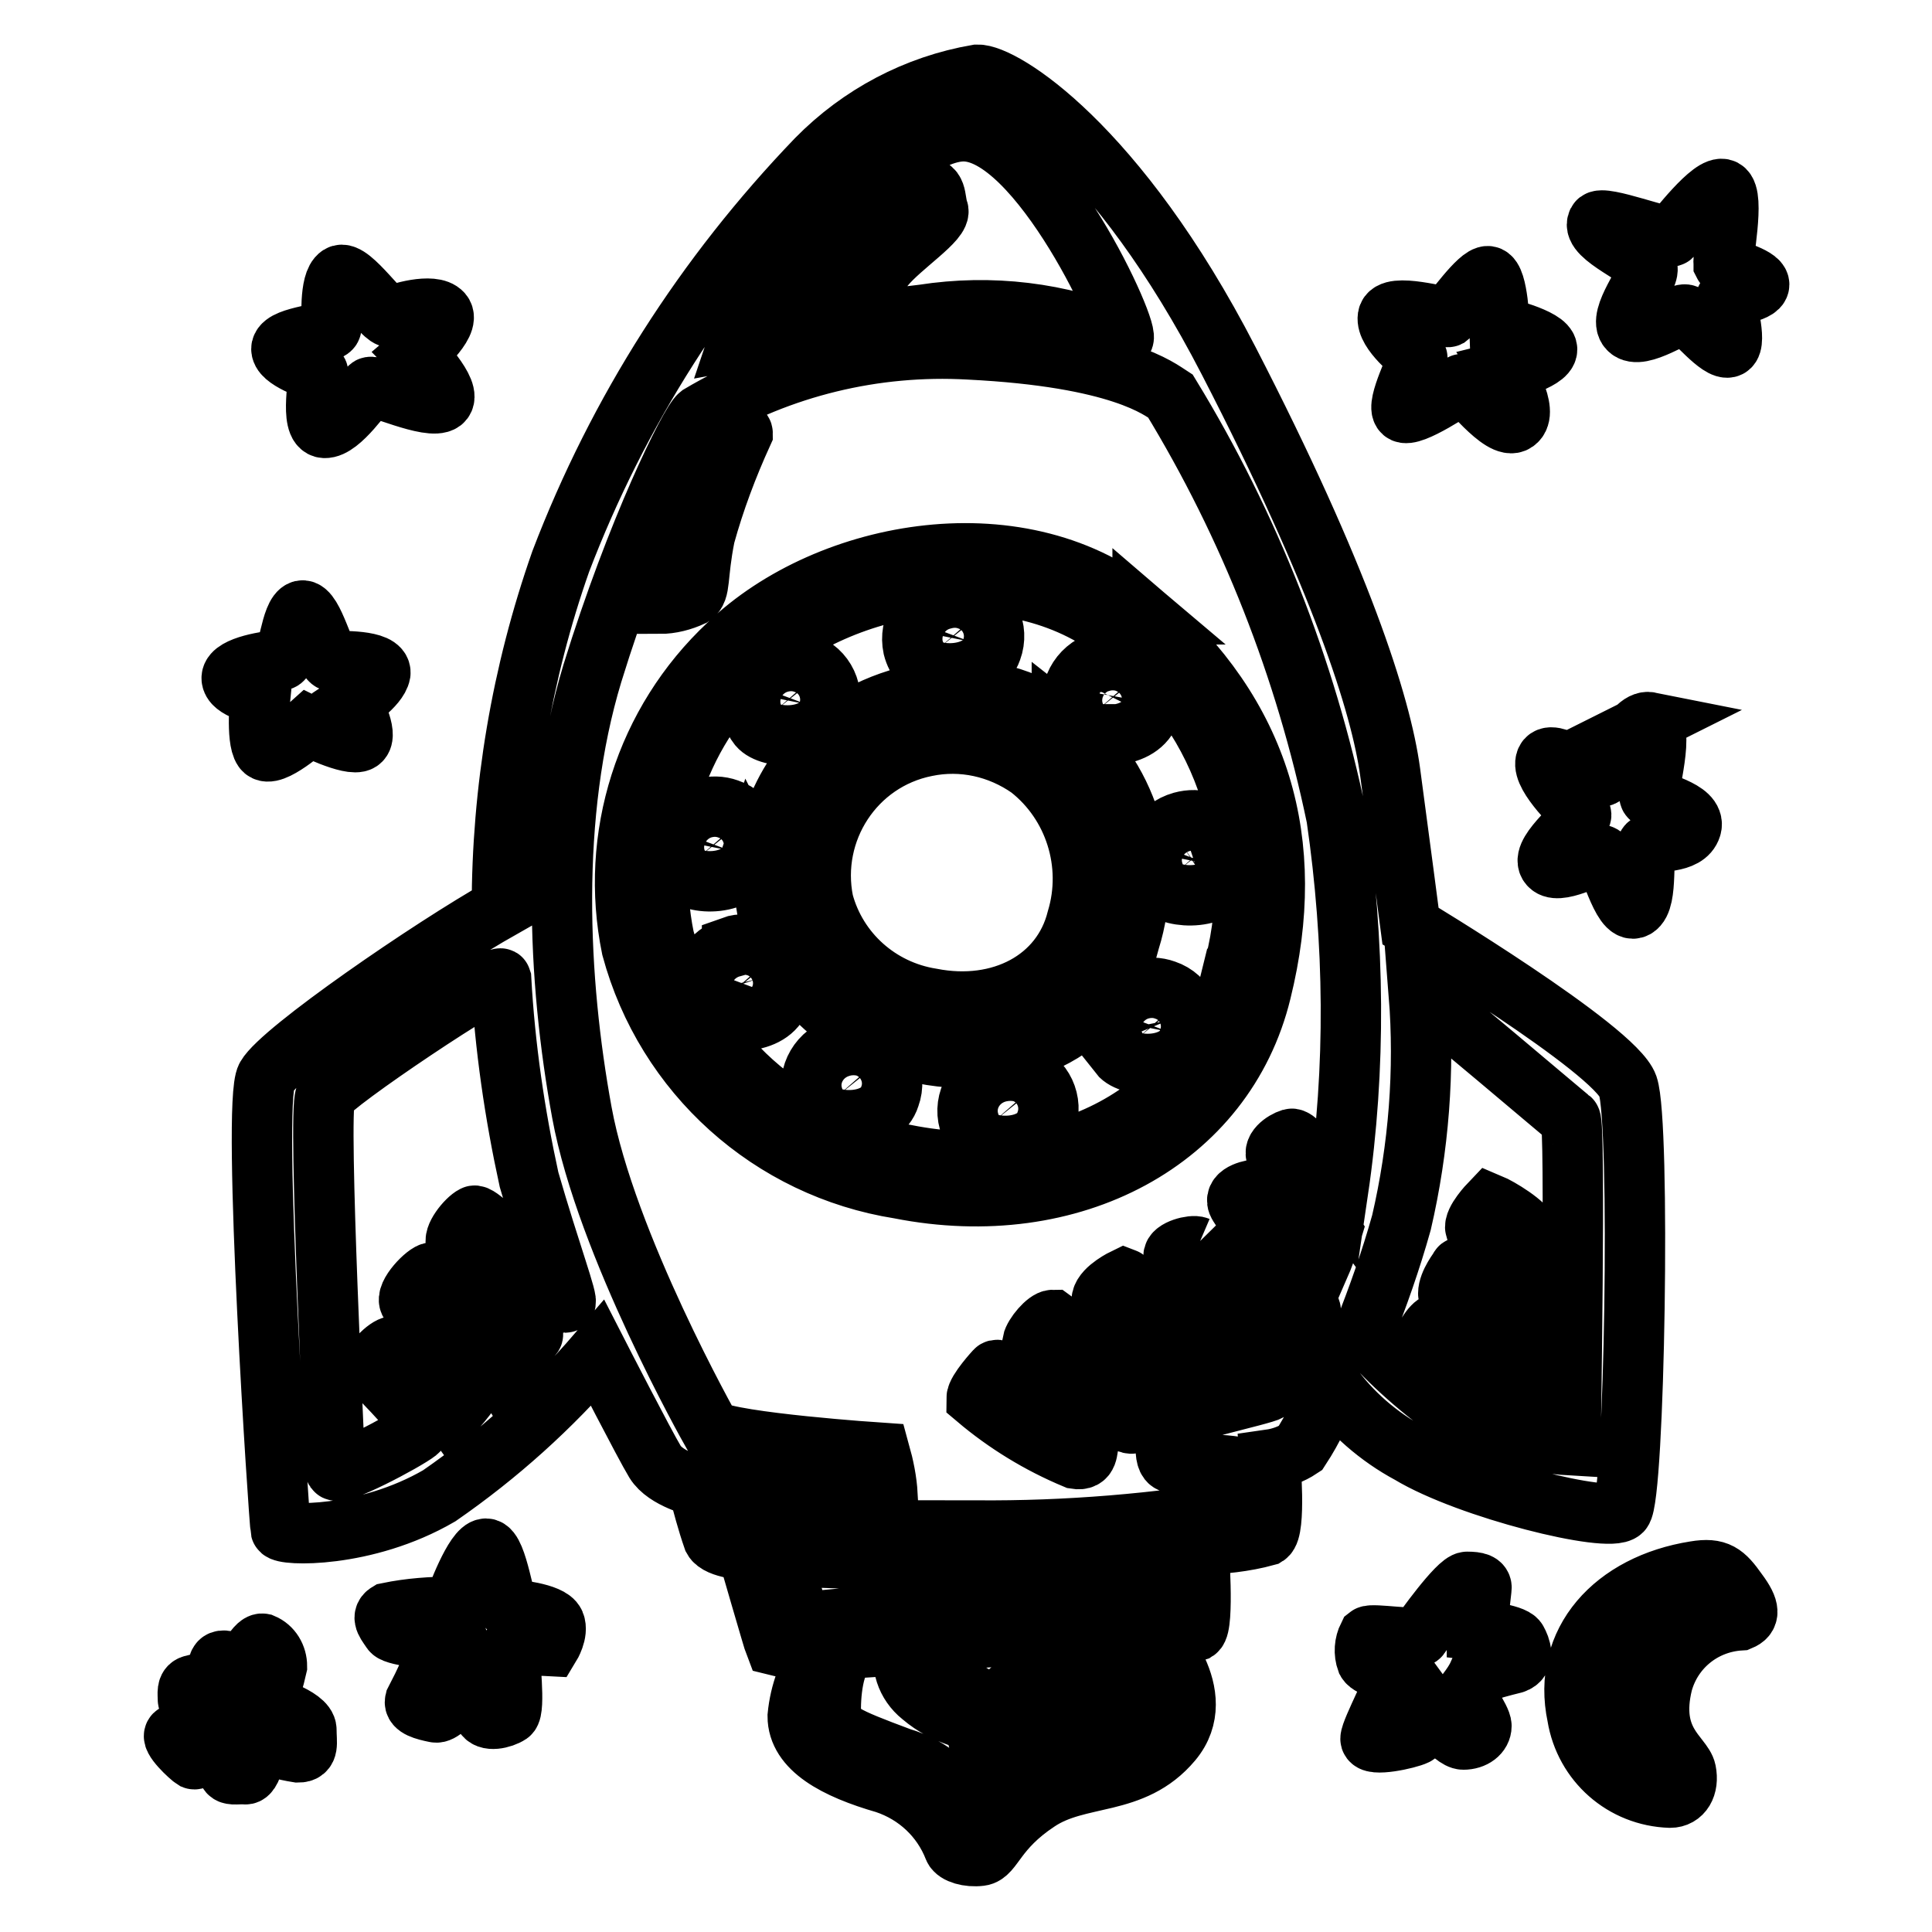 <?xml version="1.0" encoding="utf-8"?>
<!-- Svg Vector Icons : http://www.onlinewebfonts.com/icon -->
<!DOCTYPE svg PUBLIC "-//W3C//DTD SVG 1.1//EN" "http://www.w3.org/Graphics/SVG/1.1/DTD/svg11.dtd">
<svg version="1.1" xmlns="http://www.w3.org/2000/svg" xmlns:xlink="http://www.w3.org/1999/xlink" x="0px" y="0px" viewBox="0 0 256 256" enable-background="new 0 0 256 256" xml:space="preserve">
<g> <path stroke-width="8" fill-opacity="0" stroke="#000000"  d="M201.9,167.5c0.8,0.3,1-2.7,0.7-4c-0.3-1.3-4-3.5-5.2-4c0,0-2.2,2.3-1.9,3.3 C197.4,164.7,199.6,166.3,201.9,167.5z M203.3,180.1c0.7,0,0.7-2.7,0.5-4c-0.2-1.3-10.4-9.5-10.4-8c0,0-1.5,1.9-1.5,3.3 C191.9,172.9,202.6,179.9,203.3,180.1L203.3,180.1z M203.3,185.3c-3.8-3.9-8.2-7.2-12.9-9.9c-0.5,0-2.2,2.3-1.7,3.3 c4.2,3.8,8.8,7,13.8,9.6c1.4,0,0.6-1.9,0.6-3.1L203.3,185.3z M158.7,165.2c-0.7-0.3-3.3,0.4-3.2,1.3c2.6,4.5,5.7,8.7,9.2,12.6 c1.2,0.7,2.2-1.2,2.3-2.5c-2.3-4.2-5.2-8.2-8.5-11.6L158.7,165.2z M149,169.4c0,0-2.7,1.3-3,2.7c-0.3,1.4,9.7,10.7,10.2,11.2 s2.7-1.2,3.3-2.2C160.2,180.1,149.8,169.7,149,169.4L149,169.4z M139.5,174.9c-0.8,0-2.5,2-2.7,3c3.9,4.1,8.2,7.7,12.9,10.7 c1,0.3,2.5-1.5,2.7-2.3C148.5,182.1,144.1,178.2,139.5,174.9L139.5,174.9z M131.9,181.6c0,0-2.5,2.7-2.5,3.7c3.9,3.3,8.3,6,13.1,8 c1.8,0.3,1.5-1.2,1.8-2.3C144.7,189.9,132.8,180.6,131.9,181.6L131.9,181.6z M93.4,71c1.3-4.7,3-9.2,5-13.6c0-0.8-3.3,0-4,0.3 c-2.3,3.2-3.8,6.9-4.5,10.7c-1.1,3.8-1.9,7.7-2.5,11.6c1.5,0,3-0.4,4.3-1C92.9,78.2,92.3,76.5,93.4,71L93.4,71z M124.3,27.8 c-0.5-1.5,0-3.2-2.2-3c-2.2,0.2-13.4,12.8-12.1,13.2c1.2,0.7,2.6,1,4,1c1.2-0.3,1-1,3.2-3.7S124.9,29.1,124.3,27.8z M151.5,81.4 c-15.8-13.4-41.7-8.8-55,4c-11,10.3-15.8,25.5-12.8,40.2c4.5,16.7,18.4,29.2,35.5,31.9c22.8,4.5,43.1-6.4,47.9-26.1 c4.9-19.8,0-36.7-15.7-50.1V81.4z M163.1,129.7c-4.3,17.6-22.6,27.4-43.1,23.3c-15.4-2.4-27.9-13.6-32-28.7 c-2.7-13.2,1.6-27,11.5-36.2c12.1-11.5,35.3-15.5,49.5-3.5c13.5,10.6,19.1,28.4,14.2,44.8V129.7z M140.6,96.1 c-9-7.7-23.9-5.1-31.5,2.2c-6.3,5.9-9.1,14.6-7.3,23c2.6,9.6,10.6,16.7,20.4,18.3c13.1,2.6,24.7-3.7,27.5-15 c3.3-10.5-0.3-21.9-9-28.7V96.1z M142.7,121.8c-2,8-10.1,12.3-19.3,10.5c-6.9-1.1-12.5-6.1-14.3-12.8c-1.9-9.4,4.1-18.7,13.6-20.6 c4.8-1,9.7,0.1,13.7,2.9C142.4,106.5,144.9,114.5,142.7,121.8L142.7,121.8z M131.4,86.1c1-2.7-0.4-5.7-3.1-6.6 c-1.1-0.4-2.2-0.4-3.3-0.1c-2.9,0.7-4.6,3.6-4,6.4c0.2,0.8,0.6,1.6,1.2,2.3C123.7,89.8,130.1,89.9,131.4,86.1L131.4,86.1z  M125.7,82.1c1.2-0.4,2.4,0.2,2.8,1.4c0.2,0.5,0.1,1,0,1.5c-0.6,1.6-3.3,1.6-4,0.8c-0.8-1-0.6-2.4,0.4-3.2 C125.1,82.3,125.4,82.2,125.7,82.1L125.7,82.1z M145.8,87.7c-2.8,0.9-4.4,3.9-3.5,6.7c0.2,0.6,0.5,1.2,0.9,1.7c1.5,1.9,8,2,9.2-1.9 c0.9-2.7-0.6-5.6-3.4-6.5c-1-0.3-2.1-0.3-3.1,0H145.8z M149.4,93.3c-0.6,1.6-3.3,1.6-4,0.8c-0.8-1-0.7-2.4,0.3-3.2 c0.2-0.2,0.5-0.3,0.8-0.4c1.1-0.5,2.4,0,2.9,1.1c0.3,0.6,0.3,1.2,0,1.8H149.4z M163,115.6c1-2.7-0.4-5.7-3.1-6.6 c-1.1-0.4-2.2-0.4-3.3-0.1c-2.9,0.8-4.6,3.7-3.8,6.5c0.2,0.7,0.5,1.4,1,2c1.6,1.8,8,2,9.3-1.9H163z M157.4,111.6 c1.2-0.4,2.4,0.2,2.8,1.4c0.2,0.5,0.1,1,0,1.5c-0.6,1.6-3.3,1.6-4,0.8c-0.8-1-0.6-2.4,0.5-3.2c0.3-0.2,0.6-0.3,0.9-0.4L157.4,111.6 z M148.3,139.7c1.5,1.9,8,2,9.2-1.9c1-2.7-0.4-5.7-3.1-6.6c-1.1-0.4-2.2-0.4-3.3-0.1c-2.8,0.8-4.5,3.8-3.7,6.6c0.2,0.7,0.6,1.4,1,2 H148.3z M154.8,136.7c-0.6,1.6-3.3,1.6-4,0.8c-0.8-1-0.7-2.4,0.3-3.2c0.2-0.2,0.5-0.3,0.8-0.4c1.1-0.4,2.4,0.1,2.9,1.3 C154.9,135.7,154.9,136.2,154.8,136.7z M132.2,142.1c-2.9,0.8-4.6,3.7-3.8,6.5c0.2,0.7,0.5,1.4,1,2c1.5,1.8,8,2,9.2-1.9 c1-2.7-0.4-5.7-3.1-6.6C134.5,141.8,133.3,141.8,132.2,142.1L132.2,142.1z M135.8,147.7c-0.6,1.6-3.3,1.6-4,0.8 c-0.8-1-0.7-2.4,0.3-3.2c0.2-0.2,0.5-0.3,0.8-0.4c1.2-0.4,2.4,0.2,2.8,1.3C136,146.7,136,147.2,135.8,147.7L135.8,147.7z  M111.5,138.7c-2.9,0.8-4.6,3.7-3.8,6.5c0.2,0.7,0.5,1.4,1,2c1.5,1.8,8,2,9.2-1.9c1-2.7-0.5-5.7-3.2-6.6 C113.7,138.4,112.5,138.4,111.5,138.7L111.5,138.7z M115,144.4c-0.6,1.6-3.3,1.6-4,0.8c-0.8-1-0.7-2.4,0.3-3.2 c0.2-0.2,0.5-0.3,0.8-0.4c1.1-0.4,2.4,0.1,2.9,1.3C115.2,143.3,115.2,143.9,115,144.4z M97,125.5c-2.9,0.8-4.6,3.7-3.8,6.5 c0.2,0.7,0.5,1.4,1,2c1.5,1.8,8,2,9.2-1.8c1.1-2.7-0.3-5.7-2.9-6.7c-1.1-0.4-2.4-0.5-3.5-0.1V125.5z M100.5,131.1 c-0.6,1.6-3.3,1.6-4,0.8c-0.8-1-0.7-2.4,0.3-3.2c0.2-0.2,0.5-0.3,0.8-0.4c1.2-0.4,2.4,0.2,2.8,1.4c0.1,0.4,0.1,0.9,0,1.3 L100.5,131.1z M99.6,113.8c1-2.7-0.4-5.7-3.1-6.6c-1.1-0.4-2.2-0.4-3.3-0.1c-2.8,0.8-4.5,3.8-3.7,6.6c0.2,0.7,0.5,1.3,0.9,1.8 c1.4,1.9,7.8,2,9.1-1.9L99.6,113.8z M93.9,109.8c1.2-0.4,2.4,0.2,2.8,1.4c0.2,0.5,0.1,1,0,1.5c-0.6,1.6-3.3,1.6-4,0.8 c-0.8-1-0.7-2.4,0.2-3.2C93.2,110,93.5,109.8,93.9,109.8L93.9,109.8z M109.7,94.5c1-2.7-0.4-5.7-3.1-6.6c-1.1-0.4-2.2-0.4-3.3-0.1 c-2.8,0.8-4.5,3.7-3.7,6.6c0.2,0.7,0.5,1.3,0.9,1.8C102,98,108.3,98.2,109.7,94.5L109.7,94.5z M104,90.4c1.2-0.4,2.4,0.2,2.8,1.4 c0.2,0.5,0.1,1,0,1.5c-0.6,1.6-3.3,1.6-4,0.8c-0.8-1-0.7-2.4,0.3-3.2C103.4,90.6,103.7,90.5,104,90.4L104,90.4z M35.1,225.9 c0.7-1.7,1.2-3.3,1.6-5.1c0-1.3-0.7-2.5-1.9-3c-1-0.2-2.7,3.7-2.7,3.7s-1.8-1.8-2.8-1.4c-1,0.4,0,4,0,4c-1.2-0.5-2.5-0.7-3.8-0.8 c-0.8,0.2-0.6,1.1-0.6,1.9c0,0.8,3.3,2.5,3.3,2.5s-4.3,1.8-5,2.1c-0.8,0.4,2,3,2.5,3.3c0.5,0.2,4-2.9,4-2.9s0.5,3.4,0.5,4.3 s1.2,0.5,2.3,0.6s1.6-4.5,1.6-4.5c1.7,0.8,3.5,1.3,5.4,1.6c1.5,0,1.1-1.2,1.1-3C40.6,227.5,35.1,225.9,35.1,225.9L35.1,225.9z  M34.5,92.1c0,0-0.6,5.8,0.4,7.2c1,1.4,6-3.1,6-3.1s5.6,2.8,6.8,2c1.2-0.8-1.1-5-1.1-5s3.5-2.3,3.8-4c0.2-1.8-5.5-1.6-6.4-1.6 c-0.9,0-2.5-7-4-6.7c-1.5,0.4-1.8,6.6-2.8,6.6c-1.6,0-6.4,0.8-6.5,2.3S34.5,92.1,34.5,92.1z M42.1,49.3c0.4,0.2-1.2,7.3,0.9,7.4 c2.1,0.1,5.4-5,6-5.4c0.6-0.4,8,3.1,9.6,1.9c1.5-1.2-3.5-6.3-3.5-6.3s4.7-4,3.5-5.4s-6,0-6.8,0.5c-0.8,0.5-5.4-6.4-6.8-5.5 c-1.4,0.9-1,6-1.1,6.9c-0.1,0.9-6.2,1.1-6.6,2.7C37,47.6,41.7,49.1,42.1,49.3z M187.8,47.4c0.2,0.5-2.9,6.3-1.9,7.2 c1,0.9,7.3-3.4,7.8-3.7c0.5-0.3,5.3,6.3,7.1,5c1.9-1.3-1.5-6.7-1.5-6.7s5.7-1.4,5.7-2.9s-6.3-3-6.3-3s-0.2-6.5-1.5-6.7 c-1.2-0.2-4.9,5.1-5.3,5.4c-0.4,0.2-7.7-2-8,0S187.5,46.9,187.8,47.4L187.8,47.4z M218.6,95.7c-2.5-0.5-4.9,6.9-6.4,7.2 c-1.5,0.3-6.9-4-7.4-2c-0.5,2,4.3,6.4,4.7,7s-5.3,4.9-4.3,6.6c1,1.7,6-1.3,7-1.2c1,0.2,2.7,8,4.5,7c1.8-1,0.7-7.7,1.7-8.4 c1-0.6,5,0,5.7-2.3c0.7-2.3-5-3.3-5.5-4c-0.5-0.7,2.3-9.5-0.2-9.8L218.6,95.7z M214.9,200.2c1.7-1.7,2.5-51.4,0.8-56.3 s-28.8-21.2-28.8-21.2s-1.5-11.5-2.7-20.4c-1.2-8.9-6.6-25.8-21.4-54.5s-30-38-33.3-37.9c-8.1,1.4-15.5,5.3-21.3,11.2 C93.4,36.5,81.9,54.5,74.3,74.4c-5.2,14.8-7.8,30.3-7.8,45.9c-9.4,5.3-29.2,18.9-31.2,22.4c-2,3.5,1.7,59.2,1.9,60 c0.2,0.8,11.2,1.2,21-4.5c7.8-5.4,14.8-11.7,21-18.9c0,0,6.2,12.1,7.6,14.4c1.4,2.3,5.7,3.3,5.7,3.3c0.6,2.3,1.2,4.6,2,6.9 c0.7,1.3,4.5,1.5,4.5,1.5s3.5,12.1,3.7,12.6c2,0.5,4.1,0.8,6.2,0.8c-1.8,2.5-2.9,5.5-3.2,8.6c0,4.3,5,7,11.6,8.9 c4.2,1.4,7.5,4.5,9.1,8.6c0.3,0.7,1.9,1.2,3.5,1c1.7-0.2,2-3.5,7.6-7.2c5.5-3.7,12.6-1.8,17.8-8c5.2-6.2-2.5-14.1-2.5-14.1 c1.9,0.2,3.9,0.1,5.7-0.5c1.1-0.7,0.3-11.4,0.3-11.4c3-0.1,6.1-0.4,9-1.2c1.3-0.8,0.5-10.1,0.5-10.1c1.4-0.2,2.8-0.7,4-1.5 c1.7-2.6,3.1-5.5,4-8.5c2.7,3.8,6.4,7,10.5,9.2C194.6,197.3,213.2,201.9,214.9,200.2L214.9,200.2z M127.4,17.4 c10.2-0.5,22.8,27.3,21.4,27.5c-8.3-3.5-17.5-4.6-26.5-3.2C104.4,43.8,97.9,45,97.9,45C98.4,43.5,117.1,17.9,127.4,17.4L127.4,17.4 z M74.9,172.6c-0.5,0-11.1-12.1-12.1-11.5c-1,0.5-2.9,2.9-2.3,3.7c0.5,0.8,10.7,11.1,10.1,12.1c-0.7,1-4.3,4.6-4.3,4.6 c-2.7-4.5-5.7-8.8-9-12.9c-0.8,0-3.7,3-3,4c0.7,1,9,10.4,8,11.7c-0.8,1.1-1.6,2.1-2.5,3c-2.3-3.2-4.9-6.1-7.7-8.9 c-0.7,0-3.2,2.2-2.5,3.3s7.2,6.9,5.7,8c-1.5,1.2-10.9,6.2-10.9,5s-2.3-47.1-1.3-49.4c0.7-1.7,23-16.6,23.3-15.6 c0.5,9,1.8,17.9,3.7,26.6C72.9,166,75.4,172.6,74.9,172.6z M151.6,228c-3.1,3.7-13.1,4.7-18,8.6c-1.8,1.3-3.5,2.7-5,4.3 c-1.8-3.9-5.2-6.8-9.3-8c-7.5-2.8-9-3.5-9.2-5.7c-0.1-2.2,0.2-7.5,2.5-8.7c0.5-0.2,7.4-0.5,7.4-0.5c-0.8,2.5,0.1,5.1,2.1,6.7 c3.5,3,6.4,2.7,7,4c0.6,1.4,0.4,2.8,1.5,3c0.9,0.3,1.9,0,2.5-0.8c0.6-0.8,1.2-4,3.3-4c2,0,6.7,1.2,8.3-1.7c1-2.2,1.3-4.7,0.9-7.2 c1.2-0.1,2.4-0.1,3.5,0C150.3,218.2,154.8,224.4,151.6,228L151.6,228z M124.1,217.7c5.3-0.8,10.7-1.1,16.1-1c1.1,0.5,2.4,3.7,1,4.5 c-1.4,0.9-6.2,1.6-7.5,3s-1.2,2-1.9,1.8c-2-0.8-3.9-1.9-5.5-3.3C124.3,220.8,123.5,218.1,124.1,217.7L124.1,217.7z M154.3,213.4 c0,0-4.9-2.1-24.1-0.6c-19.2,1.5-23.5,2.4-24.1,1.9c-1-2.6-1.7-5.3-2.1-8c0-1,12.6,0.5,27.4,0c14.8-0.5,23-1.5,23.2-1 C154.6,208.1,154.6,210.7,154.3,213.4L154.3,213.4z M177.3,157.8c0,0-5.2-7.2-6.2-6.9c-1,0.3-2.7,1.5-1.8,2.5 c2.7,3,5.1,6.3,7.2,9.7c-0.5,1.7-1.1,3.4-1.8,5c-2.5-3.7-5.2-7.2-8-10.5c-0.7,0-3.2,0.5-2.7,1.8s9.7,12.8,9.7,14.4 c-1,3.8-2.8,7.4-5.3,10.4c-1.5,0.8-12.5,2.9-13.2,4.3c-0.7,1.5-1.2,5,0,5.3c1.2,0.3,9.9,0,9.9,1.2s0.3,4.7,0,4.9 c-11.8,2-23.7,3-35.7,2.9c-20.6,0-29.6,0-30.2-0.8c-0.5-0.8-1.7-5-1-4.9c0.7,0.2,9,1.3,13.4,1.5c4.3,0.2,5.7,0,6-0.5 c-0.1-1.9-0.5-3.8-1-5.6c0,0-19.4-1.3-22.4-3c0,0-13.9-24.6-17.1-42.1c-3.2-17.5-4.3-39.4,1.4-58.2c5.8-18.8,12.9-33.2,14.2-34.2 c10.8-6.4,23.2-9.4,35.7-8.7c20.1,1,25.3,5.3,26.7,6.2c10.5,17.2,17.9,36.1,22,55.8C179.5,124.8,179.7,141.5,177.3,157.8 L177.3,157.8z M180.7,176.6c1.9-4.8,3.6-9.6,5-14.6c2.3-9.9,3.1-20.2,2.3-30.3c1.5,0.8,19.4,16.1,20.1,16.6s0,43.2,0,43.2 c-5.2-0.3-10.4-1.7-15.1-4C188.5,184.4,184.3,180.7,180.7,176.6z M195.7,215.9c0,0,0.5-4.7,0.6-5.4s-0.6-0.9-1.9-0.9 c-1.2,0-5.9,6.6-6.3,7.2c-0.4,0.6-6.3-0.4-6.8,0c-0.5,1-0.6,2.2-0.2,3.3c0.5,0.9,3.4,1.4,3.8,1.9c0.4,0.5-3.3,7.3-3.3,8.4 c0,1.1,5,0,6-0.5c1-0.5,2-3.4,2-3.4s2.9,4,4.3,4c1.4,0,2.4-0.8,2.4-1.8c0-1-2.4-4-1.9-4.5c0.6-0.8,1.1-1.5,1.5-2.4 c1.5-0.6,3.1-1,4.7-1.4c1.5-0.5,0.9-2.1,0.4-3c-0.5-0.9-5.3-1.4-5.3-1.4V215.9z M67.5,213.2c-0.6,0-1.6-8-3.1-8s-4,6.7-4.3,7.7 c-2.9,0-5.8,0.2-8.7,0.8c-1,0.6,0,1.6,0.5,2.4c0.5,0.7,6.3,1.2,6.6,1.6c-1,2.6-2.2,5.2-3.5,7.7c-0.2,0.8,1.2,1.2,2.7,1.5 c1.4,0.3,4.6-4.9,4.6-4.9s1.4,4,1.8,5.1s2.5,0.6,3.4,0c0.8-0.6,0-7.5,0-8.4s5.4-0.6,5.4-0.6s1.1-1.8,0.6-3 C72.9,213.7,68.1,213.3,67.5,213.2z M228.4,34.9c-0.2-0.6,1.5-9,0-9.8c-1.5-0.8-6.4,5.7-6.9,6.2c-0.5,0.5-9.3-2.9-9.8-1.9 c-1,1.9,6.4,4.8,6.6,6.2c0.2,1.4-4,6.4-2.5,8c1.5,1.6,6.7-2.3,7.6-1.9c0.9,0.4,4.5,4.9,5.7,4.3c1.1-0.6-0.5-6-0.4-6.4 c0.1-0.4,4.4-0.8,4.4-1.9c0-1.1-4.4-2.1-4.7-2.7H228.4z M224.6,208.2c-10.7,1.7-17.7,9.3-15.6,19.2c1,6.1,6.1,10.6,12.3,10.8 c1.6,0,2.5-1.5,2.1-3.5c-0.4-2-5-4-3.1-11.7c1.3-4.7,5.4-8,10.3-8.3c1.2-0.5,1.4-1.4-0.4-3.8C228.5,208.5,227.6,207.7,224.6,208.2 L224.6,208.2z M223.7,212.8c-3.8,2.1-6.7,5.5-8,9.6c-1.2,5.8,2.3,9.6,1.4,10.3c-0.9,0.7-5.9-3.1-4.9-9.9c1.2-5.5,5.2-10,10.6-11.7 C223.8,210.8,224.9,211.9,223.7,212.8z"/></g>
</svg>
